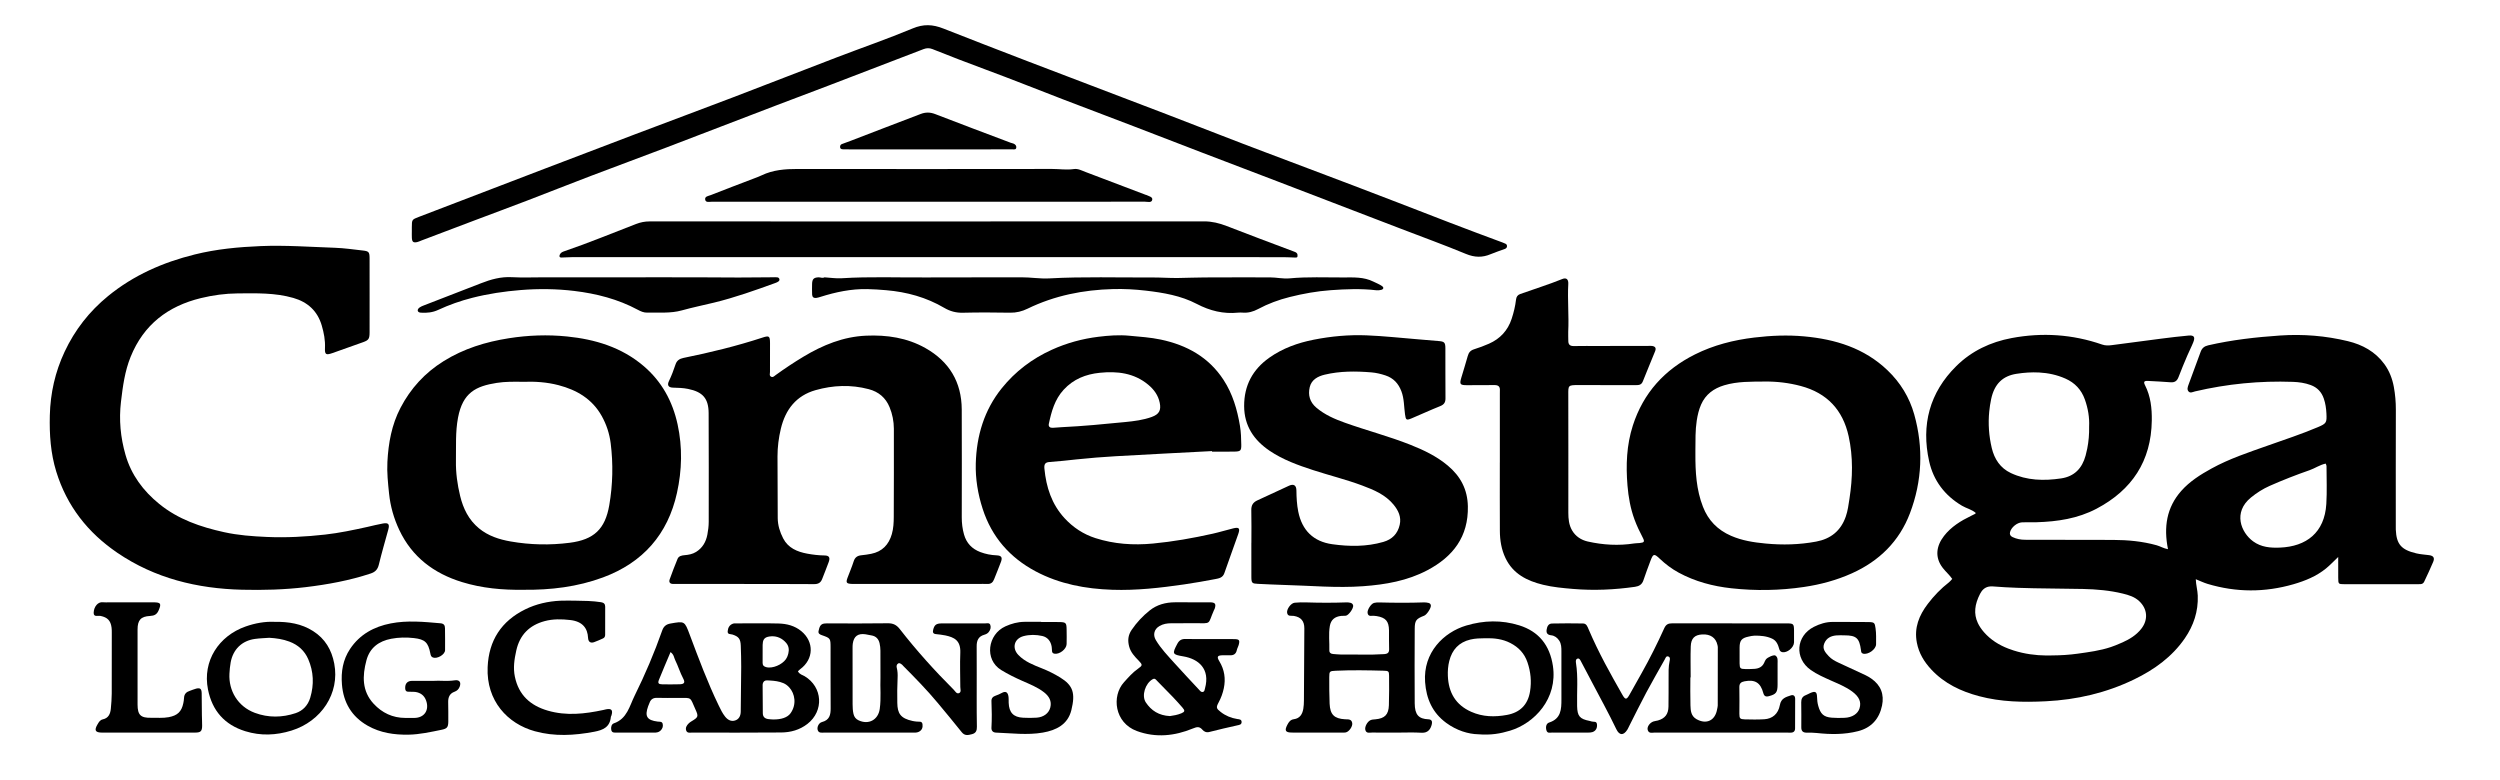 <?xml version="1.0" encoding="utf-8"?>
<!-- Generator: Adobe Illustrator 16.0.4, SVG Export Plug-In . SVG Version: 6.00 Build 0)  -->
<!DOCTYPE svg PUBLIC "-//W3C//DTD SVG 1.1//EN" "http://www.w3.org/Graphics/SVG/1.1/DTD/svg11.dtd">
<svg xmlns="http://www.w3.org/2000/svg" xmlns:xlink="http://www.w3.org/1999/xlink" version="1.1" id="Layer_1" x="0px" y="0px" width="719.999px" height="224.547px" viewBox="0 0 719.999 224.547" xml:space="preserve">
<g>
	<path fill-rule="evenodd" clip-rule="evenodd" d="M118.609,66.54c-0.001-0.365-0.003-0.729-0.001-1.094   c0.011-2.206,0.009-2.211,2.058-2.996c12.215-4.68,24.429-9.364,36.648-14.034c8.552-3.27,17.106-6.535,25.669-9.777   c9.377-3.55,18.778-7.038,28.146-10.612c9.981-3.808,19.927-7.708,29.904-11.525c7.266-2.779,14.628-5.32,21.804-8.312   c3.141-1.309,5.761-1.191,8.88,0.037c16.027,6.314,32.129,12.439,48.23,18.56c10.595,4.027,21.184,8.067,31.743,12.19   c8.326,3.25,16.707,6.355,25.062,9.528c8.628,3.276,17.274,6.502,25.874,9.851c10.024,3.904,20.059,7.777,30.152,11.495   c0.205,0.075,0.397,0.189,0.604,0.255c0.383,0.122,0.637,0.346,0.639,0.766c0.004,0.417-0.251,0.682-0.61,0.816   c-1.361,0.509-2.757,0.94-4.092,1.51c-2.406,1.027-4.648,0.959-7.134-0.071c-6.243-2.586-12.6-4.896-18.909-7.318   c-11.874-4.557-23.746-9.119-35.623-13.669c-7.193-2.755-14.397-5.484-21.589-8.241c-6.582-2.523-13.15-5.078-19.732-7.598   c-6.721-2.574-13.457-5.108-20.176-7.687c-7.464-2.864-14.884-5.846-22.382-8.615c-5.111-1.887-10.19-3.85-15.249-5.87   c-0.859-0.342-1.689-0.311-2.543,0.017c-9.156,3.519-18.312,7.038-27.474,10.542c-5.02,1.919-10.056,3.793-15.075,5.713   c-10.526,4.026-21.038,8.088-31.569,12.099c-7.198,2.742-14.43,5.395-21.629,8.137c-6.181,2.354-12.329,4.796-18.505,7.163   c-4.886,1.872-9.796,3.685-14.692,5.534c-5.24,1.977-10.475,3.965-15.713,5.948c-0.406,0.154-0.8,0.367-1.22,0.449   c-1.09,0.212-1.421-0.064-1.489-1.223C118.58,67.854,118.61,67.196,118.609,66.54"/>
	<path fill-rule="evenodd" clip-rule="evenodd" d="M267.569,74.054c-34.273,0-68.546-0.001-102.819,0.005   c-1.019,0-2.037,0.108-3.056,0.111c-0.636,0.002-0.671-0.406-0.448-0.885c0.274-0.588,0.834-0.78,1.388-0.968   c6.955-2.367,13.733-5.197,20.59-7.822c1.247-0.477,2.49-0.727,3.827-0.727c53.232,0.013,106.464,0.019,159.697-0.015   c2.308-0.002,4.411,0.514,6.533,1.341c6.363,2.477,12.763,4.86,19.153,7.269c0.413,0.155,0.859,0.272,1.111,0.633   c0.144,0.208,0.166,0.55,0.137,0.82c-0.04,0.38-0.384,0.368-0.673,0.36c-1.165-0.036-2.331-0.113-3.496-0.113   c-33.981-0.007-67.962-0.006-101.944-0.006V74.054z"/>
	<path fill-rule="evenodd" clip-rule="evenodd" d="M237.461,79.871c1.616,0.096,3.291,0.368,4.943,0.263   c8.081-0.513,16.167-0.172,24.25-0.232c9.162-0.068,18.325,0.023,27.487-0.039c2.696-0.018,5.359,0.463,8.059,0.314   c9.862-0.544,19.734-0.211,29.602-0.267c2.515-0.014,5.055,0.192,7.553,0.15c2.533-0.044,5.082-0.142,7.623-0.157   c6.258-0.036,12.517-0.024,18.775-0.018c1.888,0.002,3.756,0.463,5.652,0.282c5.144-0.49,10.302-0.24,15.451-0.26   c2.938-0.012,5.915-0.187,8.691,1.204c0.837,0.419,1.73,0.749,2.491,1.293c0.581,0.416,0.411,0.897-0.228,1.075   c-0.476,0.134-1.011,0.166-1.505,0.109c-4.35-0.505-8.684-0.33-13.046-0.017c-4.014,0.288-7.928,0.994-11.808,1.965   c-3.18,0.795-6.246,1.927-9.141,3.479c-1.389,0.745-2.825,1.142-4.404,1.022c-0.435-0.033-0.879-0.042-1.312,0.002   c-4.25,0.433-8.119-0.516-11.936-2.515c-4.548-2.381-9.621-3.233-14.694-3.824c-3.107-0.362-6.229-0.53-9.365-0.449   c-8.602,0.223-16.879,1.862-24.658,5.647c-1.609,0.783-3.23,1.189-5.04,1.159c-4.52-0.077-9.044-0.105-13.563,0.01   c-1.983,0.051-3.712-0.415-5.386-1.398c-5.172-3.036-10.788-4.588-16.748-5.092c-1.812-0.153-3.619-0.281-5.433-0.317   c-4.632-0.095-9.091,0.856-13.479,2.239c-0.412,0.13-0.834,0.26-1.26,0.311c-0.71,0.084-1.122-0.286-1.145-0.99   c-0.033-1.02-0.038-2.042-0.009-3.062c0.04-1.385,0.479-1.817,1.811-1.889C236.266,79.836,236.832,80.198,237.461,79.871"/>
	<path fill-rule="evenodd" clip-rule="evenodd" d="M267.388,58.105c-20.784,0-41.567,0.001-62.351-0.008   c-0.69-0.001-1.721,0.305-1.926-0.514c-0.263-1.053,0.935-1.136,1.596-1.397c4.055-1.606,8.138-3.142,12.21-4.705   c0.812-0.313,1.637-0.601,2.42-0.977c3.29-1.583,6.786-1.846,10.374-1.841c24.43,0.033,48.86,0.03,73.29-0.006   c2.094-0.003,4.179,0.345,6.287,0.028c1.179-0.177,2.273,0.439,3.36,0.849c5.77,2.18,11.534,4.377,17.301,6.567   c0.068,0.025,0.149,0.021,0.211,0.054c0.676,0.357,1.863,0.523,1.683,1.386c-0.195,0.946-1.36,0.544-2.104,0.545   c-20.784,0.02-41.567,0.016-62.351,0.016V58.105z"/>
	<path fill-rule="evenodd" clip-rule="evenodd" d="M156.781,79.875h11.367c14.838,0.001,29.675-0.06,44.512,0.051   c3.31,0.025,6.614-0.087,9.921-0.07c0.437,0.002,0.883-0.049,1.309,0.02c0.583,0.094,0.796,0.764,0.363,1.133   c-0.265,0.227-0.621,0.368-0.957,0.49c-5.802,2.105-11.613,4.179-17.619,5.644c-3.102,0.756-6.236,1.393-9.311,2.249   c-3.303,0.92-6.653,0.553-9.989,0.644c-0.978,0.026-1.864-0.375-2.692-0.82c-5.722-3.073-11.926-4.655-18.285-5.422   c-5.102-0.616-10.256-0.678-15.434-0.261c-4.734,0.382-9.377,1.073-13.962,2.241c-3.38,0.862-6.662,2.017-9.823,3.486   c-1.58,0.735-3.207,0.9-4.899,0.794c-0.371-0.023-0.795-0.103-0.93-0.448c-0.187-0.48,0.2-0.839,0.546-1.088   c0.345-0.248,0.764-0.403,1.166-0.558c5.482-2.126,10.975-4.225,16.448-6.374c2.858-1.123,5.729-1.928,8.872-1.758   c3.123,0.169,6.264,0.037,9.397,0.037V79.875z"/>
	<path fill-rule="evenodd" clip-rule="evenodd" d="M283.546,43.019c-13.024-0.001-26.048-0.001-39.072-0.001   c-0.583,0-1.165,0.002-1.747-0.02c-0.381-0.015-0.738-0.136-0.783-0.584c-0.038-0.386,0.12-0.772,0.479-0.904   c0.882-0.323,1.764-0.639,2.641-0.98c6.68-2.598,13.388-5.126,20.078-7.699c1.426-0.548,2.748-0.535,4.211,0.032   c7.227,2.804,14.488,5.517,21.74,8.259c0.27,0.102,0.568,0.135,0.83,0.252c0.503,0.224,0.859,0.618,0.763,1.185   c-0.101,0.593-0.648,0.455-1.057,0.457C288.936,43.024,286.24,43.02,283.546,43.019"/>
</g>
<g>
	<path fill-rule="evenodd" clip-rule="evenodd" d="M402.197,210.987c-2.333,0-4.667,0.021-6.999-0.013   c-0.734-0.011-1.709,0.361-1.989-0.774c-0.221-0.89,0.568-2.321,1.417-2.755c0.472-0.241,0.976-0.235,1.485-0.282   c2.678-0.242,3.795-1.338,3.887-4.025c0.097-2.841,0.074-5.686,0.054-8.528c-0.01-1.315-0.181-1.405-1.562-1.443   c-4.59-0.125-9.179-0.21-13.768,0.007c-1.777,0.084-1.899,0.145-1.898,1.842c0,2.55-0.011,5.103,0.103,7.649   c0.139,3.149,1.337,4.311,4.442,4.488c0.865,0.05,1.85-0.13,2.068,1.075c0.174,0.95-0.868,2.472-1.832,2.71   c-0.346,0.086-0.724,0.049-1.088,0.049c-4.811,0.002-9.623,0.011-14.434-0.007c-1.892-0.007-2.203-0.555-1.335-2.231   c0.409-0.792,0.872-1.482,1.894-1.618c1.715-0.229,2.447-1.444,2.709-2.997c0.133-0.784,0.171-1.594,0.177-2.393   c0.05-6.92,0.087-13.84,0.118-20.76c0.009-2.118-0.965-3.259-3.026-3.599c-0.73-0.121-1.747,0.267-1.935-0.896   c-0.17-1.062,1.11-2.793,2.165-2.9c1.153-0.118,2.325-0.13,3.486-0.092c3.788,0.124,7.574,0.134,11.361-0.006   c0.427-0.017,0.874,0.013,1.28,0.132c0.337,0.098,0.65,0.345,0.728,0.747c0.155,0.805-1.275,2.841-2.107,2.96   c-0.43,0.062-0.876,0.002-1.31,0.048c-1.878,0.198-2.993,1.123-3.303,2.931c-0.393,2.312-0.067,4.655-0.138,6.983   c-0.021,0.686,0.421,1.034,1.118,1.067c0.727,0.034,1.454,0.156,2.179,0.146c4.152-0.058,8.304,0.17,12.456-0.112   c1.155-0.079,1.508-0.483,1.461-1.593c-0.075-1.745,0-3.499-0.032-5.249c-0.047-2.642-0.95-3.673-3.538-4.11   c-0.215-0.036-0.437-0.028-0.649-0.071c-0.709-0.14-1.736,0.409-1.977-0.777c-0.183-0.905,0.987-2.723,1.854-2.948   c0.484-0.126,1.009-0.153,1.512-0.14c4.298,0.113,8.595,0.141,12.892-0.014c0.428-0.015,0.871,0.056,1.291,0.154   c0.365,0.086,0.636,0.322,0.673,0.75c0.065,0.75-1.167,2.632-1.933,2.928c-2.312,0.895-2.708,1.366-2.719,3.801   c-0.034,7.144-0.055,14.289-0.003,21.434c0.024,3.268,1.112,4.492,3.953,4.602c0.883,0.034,1.152,0.567,0.993,1.321   c-0.3,1.41-1.064,2.667-2.967,2.55c-2.397-0.148-4.811-0.036-7.216-0.036V210.987z"/>
	<path fill-rule="evenodd" clip-rule="evenodd" d="M165.724,172.994c2.464,0.037,4.938,0.056,7.389,0.442   c0.82,0.129,1.177,0.536,1.182,1.277c0.017,2.696,0.009,5.394-0.01,8.091c-0.003,0.442-0.144,0.86-0.618,1.061   c-0.872,0.367-1.721,0.801-2.617,1.096c-1,0.328-1.632-0.126-1.689-1.261c-0.138-2.739-1.535-4.721-5.142-5.133   c-2.473-0.281-4.954-0.335-7.369,0.317c-4.386,1.186-7.164,3.954-8.163,8.47c-0.554,2.506-0.942,4.964-0.402,7.549   c1.105,5.298,4.468,8.301,9.48,9.761c5.339,1.557,10.649,0.949,15.955-0.182c0.285-0.061,0.565-0.144,0.851-0.199   c1.544-0.299,2,0.229,1.529,1.768c-0.042,0.139-0.154,0.265-0.168,0.402c-0.274,2.949-2.191,3.805-4.835,4.3   c-5.724,1.072-11.374,1.412-17.059-0.154c-7.852-2.165-14.009-8.728-13.599-18.46c0.325-7.701,3.965-13.265,10.823-16.642   c3.147-1.549,6.573-2.322,10.097-2.491C162.811,172.937,164.269,172.994,165.724,172.994"/>
	<path fill-rule="evenodd" clip-rule="evenodd" d="M124.803,196.088c1.788-0.143,3.971,0.184,6.152-0.155   c1.362-0.212,1.914,0.561,1.433,1.83c-0.271,0.715-0.756,1.2-1.507,1.468c-1.358,0.485-1.822,1.563-1.806,2.929   c0.024,1.892,0.059,3.784,0.036,5.676c-0.021,1.623-0.365,2.02-1.974,2.347c-3.132,0.635-6.261,1.344-9.471,1.401   c-4.12,0.071-8.112-0.501-11.78-2.584c-4.627-2.627-6.988-6.689-7.406-11.882c-0.291-3.618,0.258-7.102,2.346-10.23   c2.81-4.207,6.903-6.404,11.69-7.343c4.76-0.934,9.572-0.46,14.362-0.039c0.898,0.08,1.281,0.537,1.281,1.419   c0,2.114,0.071,4.229,0.023,6.342c-0.028,1.269-2.275,2.562-3.49,2.099c-0.562-0.216-0.654-0.666-0.758-1.201   c-0.617-3.175-1.569-4.043-4.729-4.398c-2.185-0.246-4.378-0.213-6.53,0.197c-3.555,0.677-6.171,2.574-7.141,6.213   c-1.19,4.465-1.323,8.837,2.084,12.513c2.424,2.616,5.462,4.061,9.096,4.073c0.875,0.003,1.75,0.006,2.625,0   c2.892-0.023,4.384-2.266,3.367-5.048c-0.528-1.445-1.599-2.213-3.081-2.438c-0.429-0.065-0.874-0.021-1.31-0.048   c-0.687-0.04-1.546,0.216-1.612-0.928c-0.073-1.266,0.467-2.026,1.587-2.191c0.144-0.021,0.291-0.02,0.437-0.02   C120.622,196.088,122.518,196.088,124.803,196.088"/>
	<path fill-rule="evenodd" clip-rule="evenodd" d="M37.211,173.462c2.332,0,4.663-0.017,6.995,0.005   c2.131,0.02,2.297,0.388,1.501,2.278c-0.504,1.195-1.225,1.586-2.484,1.65c-2.672,0.136-3.598,1.191-3.605,3.891   c-0.018,7.213-0.022,14.426,0.001,21.639c0.009,3.015,0.906,3.865,3.965,3.796c1.67-0.038,3.342,0.14,5.012-0.177   c2.503-0.475,3.694-1.566,4.205-4.05c0.102-0.498,0.181-1.007,0.203-1.514c0.049-1.107,0.667-1.707,1.666-2.024   c0.62-0.197,1.214-0.49,1.845-0.64c1.151-0.271,1.541,0.053,1.571,1.331c0.048,2.112,0.035,4.226,0.06,6.338   c0.011,1.019,0.078,2.038,0.07,3.057c-0.01,1.514-0.403,1.933-1.942,1.94c-4.153,0.026-8.306,0.009-12.459,0.01   c-4.809,0-9.617,0.013-14.426-0.003c-1.967-0.007-2.312-0.657-1.301-2.373c0.368-0.624,0.712-1.268,1.532-1.445   c1.633-0.355,2.161-1.598,2.301-3.063c0.137-1.447,0.252-2.903,0.26-4.357c0.031-5.828,0.018-11.657,0.016-17.485   c-0.001-0.51,0-1.023-0.065-1.526c-0.26-2.015-1.177-2.939-3.159-3.352c-0.739-0.154-2.05,0.454-1.993-0.962   c0.068-1.726,1.25-3.128,2.583-2.976c0.647,0.073,1.31,0.017,1.965,0.017c1.894,0.001,3.789,0.001,5.683,0.001V173.462z"/>
	<path fill-rule="evenodd" clip-rule="evenodd" d="M532.881,179.145c1.821,0,3.645-0.043,5.463,0.014   c1.497,0.047,1.596,0.268,1.814,1.79c0.221,1.526,0.147,3.054,0.153,4.577c0.005,1.502-2.343,3.132-3.761,2.721   c-0.557-0.161-0.534-0.584-0.593-1.018c-0.457-3.457-1.341-4.245-4.747-4.25c-0.802-0.001-1.608-0.057-2.402,0.024   c-1.525,0.154-2.776,0.753-3.413,2.292c-0.664,1.604,0.328,2.64,1.246,3.652c0.786,0.867,1.823,1.431,2.888,1.922   c2.573,1.185,5.146,2.367,7.708,3.574c0.588,0.277,1.157,0.614,1.693,0.985c2.757,1.906,3.768,4.575,3.094,7.793   c-0.797,3.807-3.062,6.373-6.906,7.357c-3.924,1.004-7.903,0.963-11.899,0.526c-0.939-0.103-1.893-0.11-2.838-0.095   c-1.075,0.018-1.621-0.396-1.608-1.537c0.024-2.402,0.01-4.805-0.019-7.207c-0.011-0.982,0.33-1.684,1.286-2.049   c0.47-0.18,0.905-0.448,1.366-0.648c1.391-0.601,1.864-0.329,1.901,1.135c0.022,0.876,0.104,1.717,0.345,2.577   c0.641,2.312,1.544,3.214,3.867,3.41c1.229,0.104,2.477,0.091,3.713,0.041c2.2-0.089,3.839-1.162,4.316-2.735   c0.557-1.826-0.092-3.325-2.093-4.819c-1.884-1.407-4.062-2.251-6.182-3.204c-1.989-0.895-3.99-1.757-5.783-3.022   c-4.743-3.349-4.28-9.796,0.923-12.425c1.698-0.857,3.5-1.422,5.44-1.411c1.675,0.009,3.351,0.002,5.026,0.002V179.145z"/>
	<path fill-rule="evenodd" clip-rule="evenodd" d="M299.847,179.141c1.749,0,3.497-0.028,5.245,0.008   c1.914,0.039,2.07,0.22,2.094,2.2c0.017,1.385,0.043,2.77-0.001,4.153c-0.048,1.475-2.068,3.016-3.512,2.76   c-0.429-0.076-0.642-0.309-0.688-0.703c-0.052-0.434-0.03-0.876-0.1-1.305c-0.258-1.592-1.178-2.746-2.711-3.093   c-1.775-0.399-3.651-0.429-5.413,0.046c-2.686,0.725-3.396,3.434-1.459,5.436c1.867,1.93,4.349,2.881,6.781,3.845   c1.832,0.727,3.576,1.594,5.251,2.622c3.738,2.297,4.415,4.531,3.221,9.4c-1.01,4.12-4.33,5.799-8.22,6.472   c-4.491,0.776-8.994,0.174-13.492,0.008c-0.904-0.033-1.351-0.58-1.304-1.414c0.145-2.549,0.107-5.095,0.001-7.642   c-0.036-0.849,0.427-1.328,1.213-1.59c0.615-0.205,1.204-0.474,1.783-0.789c1.038-0.566,1.657-0.261,1.879,0.884   c0.123,0.635,0.06,1.304,0.086,1.959c0.111,2.818,1.369,4.157,4.142,4.301c1.307,0.067,2.626,0.08,3.931-0.014   c2.008-0.146,3.497-1.272,3.915-2.93c0.47-1.861-0.375-3.257-1.782-4.36c-1.907-1.496-4.156-2.363-6.345-3.336   c-2.06-0.916-4.074-1.905-6.008-3.089c-4.936-3.023-3.901-10.273,1.208-12.587c1.743-0.79,3.553-1.283,5.476-1.299   c1.603-0.014,3.206-0.003,4.809-0.003C299.847,179.101,299.847,179.12,299.847,179.141"/>
	<path fill-rule="evenodd" clip-rule="evenodd" d="M515.751,200.275c-1.425,0.472-2.792,0.815-3.151,2.787   c-0.468,2.565-2.168,3.946-4.483,4.084c-1.884,0.112-3.778,0.082-5.667,0.031c-1.313-0.035-1.509-0.283-1.512-1.577   c-0.006-2.551,0.07-5.104-0.007-7.652c-0.036-1.155,0.525-1.548,1.492-1.733c3.018-0.58,4.601,0.381,5.401,3.363   c0.242,0.904,0.703,1.161,1.597,0.925c2.107-0.558,2.524-1.088,2.521-3.389c-0.002-2.042,0-4.083,0.001-6.123   c0-0.796,0.155-1.661-0.632-2.195c-0.423-0.287-2.25,0.479-2.728,1.111c-0.218,0.285-0.353,0.637-0.501,0.968   c-0.545,1.208-1.566,1.67-2.797,1.755c-0.871,0.061-1.749,0.068-2.623,0.057c-1.451-0.018-1.636-0.186-1.661-1.618   c-0.029-1.529-0.017-3.061-0.002-4.592c0.016-2.019,0.595-2.719,2.574-3.132c0.568-0.118,1.145-0.271,1.719-0.278   c1.751-0.021,3.495,0.117,5.106,0.878c1.229,0.581,1.686,1.738,2.019,2.964c0.116,0.431,0.358,0.805,0.844,0.909   c1.416,0.304,3.388-1.312,3.418-2.816c0.022-1.166,0.017-2.333-0.001-3.5c-0.03-1.803-0.172-1.961-2.038-1.963   c-11.01-0.009-22.021,0.011-33.031-0.019c-1.155-0.003-1.803,0.294-2.323,1.446c-1.975,4.375-4.123,8.67-6.479,12.856   c-1.177,2.093-2.337,4.196-3.525,6.283c-0.847,1.486-1.204,1.475-2.087-0.095c-1.677-2.979-3.378-5.947-4.973-8.971   c-1.698-3.217-3.293-6.488-4.722-9.839c-0.308-0.72-0.596-1.623-1.566-1.639c-2.988-0.047-5.978-0.062-8.965,0.011   c-1.03,0.024-1.412,0.863-1.548,1.811c-0.149,1.033,0.35,1.472,1.31,1.577c1.018,0.111,1.766,0.706,2.305,1.51   c0.634,0.942,0.65,2.055,0.648,3.154c-0.003,4.594-0.013,9.188,0.003,13.781c0.01,2.866-0.101,5.584-3.548,6.686   c-0.834,0.267-1.054,1.304-0.763,2.262c0.281,0.935,1.045,0.62,1.637,0.624c3.426,0.026,6.854,0.018,10.281,0.007   c0.431-0.001,0.885-0.004,1.289-0.132c1.002-0.318,1.45-1.16,1.345-2.225c-0.104-1.036-0.951-0.653-1.499-0.837   c-0.207-0.069-0.419-0.127-0.633-0.169c-2.854-0.555-3.521-1.392-3.59-4.244c-0.103-4.146,0.328-8.308-0.327-12.441   c-0.077-0.486-0.109-1.137,0.511-1.277c0.47-0.107,0.715,0.409,0.921,0.801c1.12,2.121,2.244,4.242,3.358,6.367   c2.297,4.378,4.687,8.707,6.824,13.17c0.891,1.855,2.071,1.878,3.177,0.148c0.193-0.305,0.332-0.646,0.497-0.971   c1.647-3.244,3.248-6.516,4.961-9.725c1.713-3.207,3.541-6.353,5.313-9.526c0.24-0.43,0.39-1.083,1.037-0.856   c0.603,0.212,0.46,0.891,0.363,1.335c-0.364,1.66-0.29,3.332-0.294,5.006c-0.007,2.697,0.015,5.396-0.031,8.093   c-0.036,2.178-1.001,3.403-3.034,3.99c-0.417,0.119-0.865,0.14-1.273,0.278c-1.108,0.375-1.942,1.589-1.669,2.473   c0.336,1.092,1.295,0.734,2.031,0.737c6.345,0.021,12.688,0.013,19.03,0.012h17.719c0.804,0,1.605-0.008,2.406,0.003   c0.812,0.011,1.245-0.414,1.252-1.188c0.029-2.843,0.03-5.687,0.024-8.531C517.001,200.456,516.576,200.004,515.751,200.275z    M494.71,203.184c-0.002,0.358-0.118,0.717-0.18,1.075c-0.548,3.259-3.079,4.466-5.928,2.866c-1.602-0.901-1.703-2.464-1.751-3.974   c-0.086-2.686-0.024-5.375-0.024-8.062h0.083c0-2.974-0.079-5.951,0.024-8.922c0.083-2.35,1.134-3.329,3.312-3.452   c2.343-0.133,3.924,0.959,4.371,3.024c0.048,0.212,0.109,0.428,0.109,0.643C494.729,191.982,494.725,197.583,494.71,203.184z"/>
	<path fill-rule="evenodd" clip-rule="evenodd" d="M231.71,194.732c-0.608-0.362-1.401-0.465-1.911-1.39   c0.24-0.228,0.429-0.449,0.658-0.617c3.924-2.878,4.06-7.893,0.296-10.974c-1.897-1.553-4.165-2.118-6.515-2.183   c-4.008-0.106-8.021-0.033-12.032-0.031c-0.363,0.001-0.752-0.039-1.085,0.071c-1.019,0.343-1.465,1.181-1.549,2.173   c-0.087,1.018,0.827,0.785,1.393,0.971c1.774,0.581,2.305,1.257,2.376,3.189c0.074,2.037,0.133,4.076,0.126,6.114   c-0.018,4.294-0.075,8.588-0.135,12.881c-0.017,1.178-0.468,2.201-1.645,2.569c-1.173,0.365-2.134-0.215-2.864-1.133   c-0.775-0.975-1.304-2.095-1.845-3.211c-3.205-6.623-5.766-13.511-8.345-20.388c-1.471-3.924-1.455-3.918-5.538-3.198   c-1.182,0.208-1.945,0.772-2.361,1.956c-2.27,6.453-4.952,12.749-7.981,18.871c-1.458,2.948-2.164,6.62-5.971,7.922   c-0.666,0.228-0.9,1.145-0.734,1.915c0.19,0.88,0.945,0.746,1.588,0.748c3.574,0.005,7.147-0.003,10.72,0.009   c0.676,0.002,1.32-0.066,1.835-0.542c0.572-0.529,0.844-1.214,0.664-1.972c-0.18-0.76-0.885-0.594-1.443-0.666   c-3.097-0.392-3.786-1.498-2.75-4.411c0.122-0.343,0.286-0.671,0.41-1.013c0.372-1.024,1.07-1.445,2.179-1.413   c2.04,0.061,4.084,0.027,6.125,0.017c4.03-0.021,3.277-0.285,4.891,3.262c0.968,2.125,0.859,2.3-1.221,3.543   c-0.248,0.148-0.484,0.328-0.692,0.528c-0.608,0.586-1.037,1.319-0.701,2.134c0.307,0.746,1.123,0.519,1.756,0.519   c8.533,0.007,17.065,0.055,25.596-0.028c2.714-0.026,5.29-0.727,7.529-2.464C237.347,204.758,236.949,197.853,231.71,194.732z    M195.733,197.071c-1.671,0.04-3.343,0.045-5.013,0.016c-1.08-0.02-1.333-0.333-0.943-1.306c1.047-2.613,2.166-5.197,3.336-7.98   c0.992,0.716,0.988,1.591,1.329,2.28c0.867,1.752,1.418,3.639,2.34,5.375C197.382,196.585,197.042,197.042,195.733,197.071z    M219.633,190.943c0.011-0.94,0.003-1.883,0.003-2.825c0.002-0.798-0.009-1.595,0.004-2.392c0.022-1.298,0.369-1.998,1.425-2.305   c0.151-0.044,0.316-0.08,0.497-0.108c0.237-0.037,0.472-0.06,0.702-0.066c1.611-0.051,3.036,0.62,4.131,1.887   c0.799,0.925,0.896,1.981,0.647,3.04c-0.083,0.353-0.204,0.706-0.351,1.055c-0.715,1.694-3.26,3.062-5.231,3.018   c-0.282-0.007-0.551-0.042-0.803-0.109C220.038,191.971,219.625,191.653,219.633,190.943L219.633,190.943L219.633,190.943z    M227.668,205.428c-0.875,1.212-2.669,1.816-5.039,1.778l0,0h0c-0.383-0.029-0.893-0.036-1.394-0.111   c-0.487-0.072-0.872-0.233-1.136-0.509c-0.269-0.279-0.414-0.677-0.411-1.224c0.009-2.678-0.02-5.357-0.052-8.036   c-0.002-0.202,0.029-0.376,0.074-0.537c0.157-0.563,0.586-0.873,1.233-0.844h0l0,0c0.287,0.013,0.572,0.029,0.856,0.047   c1.284,0.076,2.552,0.222,3.806,0.747c0.635,0.267,1.197,0.686,1.671,1.199C228.97,199.775,229.482,202.912,227.668,205.428z"/>
	<path fill-rule="evenodd" clip-rule="evenodd" d="M285.211,179.988c-0.248-0.716-0.99-0.444-1.529-0.447   c-4.155-0.017-8.31-0.018-12.464-0.001c-1.607,0.008-2.124,0.441-2.469,1.854c-0.172,0.702-0.022,1.131,0.761,1.225   c0.932,0.112,1.875,0.187,2.79,0.388c2.43,0.534,4.421,1.361,4.269,5.016c-0.137,3.272-0.01,6.557,0,9.836   c0.002,0.624,0.356,1.462-0.367,1.761c-0.71,0.294-1.097-0.549-1.525-0.977c-5.515-5.512-10.733-11.293-15.518-17.45   c-0.94-1.211-1.928-1.718-3.481-1.693c-5.536,0.093-11.074,0.036-16.611,0.038c-0.583,0.001-1.176-0.045-1.746,0.046   c-1.171,0.19-1.349,1.195-1.569,2.113c-0.178,0.746,0.329,1.016,0.928,1.226c2.489,0.876,2.517,0.89,2.525,3.544   c0.017,5.831-0.027,11.663,0.025,17.494c0.017,1.929-0.328,3.419-2.504,3.986c-0.953,0.248-1.482,1.487-1.232,2.293   c0.295,0.948,1.125,0.75,1.825,0.752c4.228,0.009,8.455,0.005,12.683,0.005v-0.005c4.228,0,8.456,0.005,12.683-0.004   c0.647-0.002,1.298,0.086,1.929-0.227c0.941-0.465,1.192-1.264,1.066-2.184c-0.129-0.938-0.939-0.695-1.561-0.753   c-0.43-0.039-0.863-0.089-1.285-0.18c-3.513-0.758-4.366-2.194-4.41-5.232c-0.035-2.367-0.042-4.751,0.084-7.122   c0.054-1.03,0.01-2.015-0.248-3.013c-0.108-0.419-0.037-0.912,0.378-1.177c0.46-0.293,0.803,0.098,1.153,0.324   c0.117,0.075,0.192,0.216,0.295,0.318c3.442,3.459,6.857,6.943,9.98,10.699c2.326,2.798,4.654,5.596,6.922,8.441   c0.881,1.105,1.877,0.836,2.96,0.556c1.133-0.294,1.419-1.05,1.395-2.133c-0.058-2.695-0.053-5.394-0.055-8.09   c-0.004-5.029,0.029-10.06-0.007-15.089c-0.012-1.644,0.49-2.836,2.183-3.316c0.49-0.14,0.958-0.36,1.289-0.779   C285.234,181.426,285.456,180.698,285.211,179.988z M253.366,204.174c-0.442,3.151-3.221,4.654-6.129,3.264   c-0.733-0.351-1.226-0.931-1.429-1.81c-0.215-0.938-0.256-1.871-0.259-2.812c-0.017-5.382-0.013-10.764-0.011-16.146   c0-0.437-0.001-0.877,0.062-1.307c0.312-2.132,1.482-2.994,3.65-2.691c0.572,0.08,1.134,0.234,1.705,0.324   c1.303,0.205,2.063,1.003,2.356,2.231c0.166,0.698,0.242,1.434,0.25,2.153c0.03,2.473,0.012,4.947,0.012,7.805   C253.447,197.925,253.803,201.057,253.366,204.174z"/>
	<path fill-rule="evenodd" clip-rule="evenodd" d="M356.324,207.077c-1.76-0.282-3.362-0.937-4.769-2.039   c-1.267-0.989-1.373-1.293-0.593-2.737c0.701-1.296,1.201-2.663,1.495-4.081c0.569-2.734,0.198-5.335-1.285-7.771   c-0.82-1.348-0.554-1.715,1.035-1.732c0.656-0.008,1.313-0.025,1.967,0.006c1.107,0.053,1.801-0.377,2.036-1.516   c0.101-0.491,0.392-0.94,0.525-1.428c0.384-1.404,0.186-1.695-1.268-1.716c-2.332-0.033-4.665-0.009-6.997-0.009v-0.009   c-2.333,0-4.666,0.044-6.997-0.019c-1.156-0.03-1.855,0.343-2.418,1.409c-1.521,2.885-1.441,3.066,1.751,3.606   c4.345,0.736,7.78,3.566,6.232,9.21c-0.115,0.418-0.106,0.924-0.633,1.032c-0.498,0.102-0.766-0.304-1.066-0.629   c-2.372-2.566-4.79-5.091-7.119-7.697c-1.889-2.111-3.879-4.154-5.342-6.614c-0.907-1.524-0.481-3.163,1.061-4.049   c1.039-0.598,2.175-0.793,3.362-0.791c2.259,0.003,4.519-0.031,6.778-0.02c5.006,0.026,3.671,0.484,5.544-3.756   c0.059-0.133,0.151-0.253,0.197-0.39c0.475-1.394,0.154-1.861-1.356-1.869c-3.351-0.018-6.703-0.019-10.055-0.006   c-2.69,0.011-5.2,0.669-7.325,2.371c-1.992,1.596-3.717,3.437-5.17,5.573c-1.051,1.547-1.167,3.068-0.724,4.767   c0.442,1.697,1.585,2.905,2.765,4.11c1.149,1.173,1.117,1.381-0.194,2.298c-1.565,1.096-2.798,2.514-4.069,3.924   c-3.592,3.985-2.714,11.655,3.706,14.025c5.455,2.014,10.901,1.445,16.154-0.728c1.251-0.517,1.909-0.604,2.784,0.399   c0.452,0.519,1.099,0.832,1.955,0.609c2.672-0.695,5.368-1.305,8.064-1.909c0.595-0.134,1.223-0.189,1.227-0.951   C357.585,207.141,356.885,207.166,356.324,207.077z M340.268,205.417c-1.139,0.488-2.361,0.67-3.329,0.812   c-3.178-0.152-5.385-1.585-6.945-3.936c-1.296-1.952-0.142-5.503,1.972-6.68c0.651-0.364,0.925,0.121,1.258,0.457   c1.533,1.548,3.063,3.099,4.568,4.674c0.951,0.996,1.873,2.022,2.777,3.062C341.304,204.653,341.248,204.997,340.268,205.417z"/>
	<path fill-rule="evenodd" clip-rule="evenodd" d="M447.233,191.758c-0.894-5.929-4.057-9.905-9.721-11.667   c-5.04-1.567-10.16-1.451-15.251,0.069c-6.434,1.921-12.447,7.729-11.834,16.288c0.344,4.787,2.107,8.848,6.122,11.771   c2.99,2.178,6.317,3.193,9.185,3.253c3.659,0.303,6.417-0.208,9.154-1.036C441.924,208.309,448.658,201.199,447.233,191.758z    M440.652,199.125c-0.614,3.813-2.861,6.085-6.682,6.778c-3.496,0.634-6.93,0.582-10.267-0.907   c-4.486-2.003-6.52-5.544-6.718-10.31c-0.06-1.461,0.046-2.904,0.407-4.33c0.821-3.248,2.771-5.375,6.074-6.166   c1.424-0.341,2.879-0.364,4.33-0.379c2.502-0.06,4.922,0.208,7.199,1.384c2.374,1.225,4.036,2.984,4.913,5.548   C440.851,193.493,441.111,196.28,440.652,199.125z"/>
	<path fill-rule="evenodd" clip-rule="evenodd" d="M96.265,191.12c-0.76-3.987-2.637-7.18-6.111-9.383   c-3.326-2.111-7.007-2.711-11.11-2.648c-2.694-0.131-5.539,0.367-8.318,1.344c-7.69,2.702-12.467,9.902-10.825,18.143   c1.217,6.109,4.767,10.153,10.737,12.01c4.453,1.385,8.888,1.195,13.316-0.182C92.548,207.729,97.898,199.691,96.265,191.12z    M89.35,200.938c-0.656,2.191-2.104,3.742-4.182,4.44c-3.898,1.308-7.908,1.364-11.782-0.082c-4.926-1.84-7.564-6.406-7.308-11.266   c0.057-1.094,0.156-2.176,0.352-3.252c0.682-3.753,3.223-6.246,6.997-6.77c1.366-0.189,2.754-0.223,4.132-0.325   c1.98,0.116,3.894,0.388,5.773,1.093c2.541,0.953,4.385,2.634,5.437,5.062C90.33,193.435,90.478,197.162,89.35,200.938z"/>
</g>
<g>
	<path fill-rule="evenodd" clip-rule="evenodd" d="M287.03,159.938c-1.621-0.069-3.189-0.37-4.691-0.939   c-2.387-0.907-3.99-2.549-4.704-5.071c-0.462-1.633-0.651-3.271-0.649-4.956c0.012-10.354,0.045-20.71-0.005-31.064   c-0.037-7.899-3.621-13.805-10.463-17.664c-5.29-2.983-11.111-3.83-17.082-3.571c-6.559,0.283-12.458,2.699-18.023,6.039   c-2.751,1.651-5.417,3.428-8.018,5.306c-0.4,0.288-0.797,0.774-1.348,0.462c-0.548-0.312-0.291-0.909-0.292-1.391   c-0.003-2.771,0.024-5.542,0.008-8.312c-0.012-2.016-0.259-2.177-2.153-1.557c-7.474,2.448-15.101,4.305-22.803,5.867   c-1.107,0.225-1.89,0.76-2.242,1.825c-0.547,1.657-1.163,3.28-1.919,4.859c-0.565,1.179-0.131,1.834,1.175,1.87   c1.456,0.041,2.89,0.072,4.338,0.366c4.229,0.858,5.91,2.717,5.928,7.011c0.042,10.426,0.044,20.854,0.024,31.281   c-0.003,1.23-0.157,2.479-0.392,3.688c-0.402,2.075-1.386,3.81-3.247,4.968c-1.03,0.641-2.158,0.835-3.328,0.938   c-0.82,0.072-1.666,0.233-2.015,1.075c-0.801,1.939-1.549,3.902-2.259,5.877c-0.268,0.746,0.003,1.297,0.902,1.327   c0.437,0.015,0.874,0.004,1.312,0.004h19.251v0.022c6.708,0,13.417-0.03,20.125,0.027c1.221,0.011,1.92-0.417,2.333-1.508   c0.619-1.633,1.302-3.243,1.889-4.888c0.449-1.262,0.103-1.844-1.214-1.86c-1.687-0.023-3.352-0.215-4.993-0.521   c-2.875-0.536-5.492-1.623-6.928-4.401c-0.942-1.821-1.552-3.781-1.564-5.864c-0.035-5.906-0.053-11.811-0.064-17.716   c-0.005-2.707,0.336-5.378,0.964-8.008c1.316-5.511,4.42-9.522,9.996-11.101c5.039-1.427,10.171-1.637,15.308-0.284   c2.878,0.759,4.886,2.462,6.016,5.21c0.812,1.976,1.218,4.062,1.229,6.167c0.042,8.458-0.02,16.917-0.03,25.375   c-0.003,1.682-0.086,3.353-0.551,4.977c-0.875,3.055-2.775,5.063-5.961,5.695c-0.927,0.185-1.868,0.319-2.809,0.412   c-1.13,0.112-1.854,0.59-2.22,1.741c-0.505,1.591-1.17,3.13-1.756,4.695c-0.551,1.473-0.352,1.751,1.285,1.822   c0.364,0.016,0.729-0.003,1.094-0.003c11.74,0.002,23.48,0.005,35.221,0.007c0.875,0,1.752-0.038,2.625,0.005   c1.026,0.051,1.617-0.416,1.972-1.357c0.641-1.698,1.389-3.358,1.997-5.068C288.742,160.508,288.375,159.995,287.03,159.938z"/>
	<path fill-rule="evenodd" clip-rule="evenodd" d="M110.298,150.762c-1.498,0.261-2.974,0.655-4.461,0.983   c-4.045,0.893-8.106,1.757-12.216,2.215c-5.568,0.621-11.172,0.925-16.78,0.68c-4.139-0.181-8.274-0.483-12.336-1.383   c-6.738-1.49-13.175-3.677-18.633-8.116c-4.632-3.767-8.067-8.361-9.728-14.154c-1.436-5.01-1.923-10.065-1.301-15.307   c0.524-4.428,1.098-8.78,2.786-12.94c3.748-9.24,10.726-14.586,20.241-16.892c3.47-0.841,6.994-1.322,10.566-1.35   c5.382-0.043,10.77-0.21,16.036,1.302c4.181,1.202,6.978,3.791,8.198,7.962c0.611,2.089,1.028,4.226,0.924,6.446   c-0.089,1.92,0.276,2.132,2.182,1.465c2.951-1.032,5.897-2.079,8.838-3.141c1.555-0.561,1.82-0.967,1.827-2.777   c0.014-3.5,0.004-7,0.004-10.499c0-3.646,0.018-7.292-0.007-10.937c-0.013-1.747-0.238-1.987-1.985-2.179   c-2.673-0.295-5.347-0.694-8.03-0.784c-7.11-0.24-14.205-0.779-21.341-0.484c-6.419,0.265-12.754,0.862-18.998,2.412   c-9.156,2.273-17.6,5.964-24.964,11.982c-5.396,4.412-9.564,9.747-12.515,16.038c-2.726,5.809-4.101,11.925-4.258,18.352   c-0.133,5.486,0.225,10.872,1.854,16.161c3.063,9.942,9.132,17.635,17.623,23.407c10.8,7.341,22.982,10.299,35.888,10.618   c6.112,0.151,12.219-0.015,18.304-0.743c6.363-0.764,12.635-1.912,18.736-3.931c1.315-0.436,2.015-1.162,2.349-2.539   c0.823-3.387,1.799-6.736,2.725-10.098C112.256,150.972,111.887,150.486,110.298,150.762z"/>
	<path fill-rule="evenodd" clip-rule="evenodd" d="M416.973,134.096c-3.229-2.709-6.959-4.488-10.819-6.017   c-6.153-2.435-12.569-4.103-18.796-6.326c-2.95-1.054-5.812-2.282-8.249-4.348c-1.886-1.598-2.438-3.615-1.909-5.899   c0.508-2.195,2.403-3.144,4.302-3.6c4.422-1.062,8.949-1.033,13.461-0.661c1.373,0.113,2.724,0.436,4.042,0.873   c2.307,0.763,3.745,2.315,4.604,4.589c0.816,2.163,0.725,4.426,1.04,6.644c0.228,1.604,0.366,1.775,1.885,1.138   c2.748-1.154,5.454-2.413,8.221-3.518c1.122-0.447,1.556-1.074,1.543-2.274c-0.049-4.812-0.004-9.624-0.028-14.436   c-0.008-1.68-0.334-1.928-2.077-2.051c-1.956-0.138-3.909-0.337-5.864-0.496c-4.924-0.398-9.842-0.944-14.775-1.139   c-5.092-0.202-10.172,0.263-15.185,1.253c-4.606,0.911-8.965,2.468-12.826,5.199c-4.79,3.391-7.253,8.02-7.231,13.928   c0.022,5.683,2.806,9.807,7.355,12.878c3.833,2.587,8.143,4.133,12.507,5.557c4.701,1.532,9.515,2.708,14.152,4.442   c3.355,1.254,6.668,2.638,9.017,5.498c1.36,1.656,2.297,3.537,1.771,5.825c-0.595,2.588-2.189,4.19-4.718,4.92   c-4.845,1.399-9.772,1.347-14.692,0.662c-5.468-0.76-8.729-4.023-9.808-9.399c-0.399-1.993-0.507-4.039-0.529-6.085   c-0.018-1.471-0.771-1.977-2.099-1.381c-3.045,1.368-6.039,2.848-9.088,4.206c-1.309,0.583-1.841,1.439-1.805,2.88   c0.078,3.134,0.024,6.27,0.024,9.404h-0.011c0,3.281-0.016,6.562,0.007,9.843c0.014,1.706,0.207,1.873,1.868,1.944   c2.474,0.107,4.945,0.248,7.419,0.312c7.635,0.197,15.25,0.931,22.909,0.37c6.454-0.473,12.716-1.553,18.489-4.601   c7.382-3.898,11.848-9.648,11.665-18.415C422.643,140.949,420.641,137.171,416.973,134.096z"/>
	<path fill-rule="evenodd" clip-rule="evenodd" d="M551.298,119.353c-1.38-4.93-4.008-9.189-7.711-12.727   c-6.696-6.397-15.014-8.927-23.971-9.75c-4.785-0.439-9.57-0.24-14.36,0.334c-5.985,0.719-11.732,2.172-17.127,4.873   c-8.74,4.376-14.841,11.067-17.87,20.464c-1.823,5.656-2.023,11.455-1.546,17.287c0.272,3.324,0.858,6.626,2.026,9.793   c0.656,1.78,1.464,3.481,2.346,5.157c0.643,1.222,0.486,1.474-0.897,1.612c-0.506,0.05-1.021,0.032-1.521,0.11   c-4.509,0.707-8.996,0.443-13.413-0.555c-1.85-0.419-3.501-1.472-4.511-3.225c-0.902-1.564-1.065-3.296-1.064-5.06   c0.003-11.304,0.021-22.607-0.011-33.911c-0.008-2.746-0.106-2.869,2.918-2.852c5.47,0.03,10.938,0.005,16.409,0.014   c0.899,0.001,1.71,0.01,2.132-1.063c1.143-2.91,2.38-5.783,3.54-8.687c0.366-0.918,0.073-1.383-0.857-1.532   c-0.355-0.057-0.727-0.014-1.092-0.013c-4.74,0.007-9.479,0.015-14.22,0.022c-2.407,0.004-4.814-0.026-7.219,0.022   c-1.112,0.022-1.628-0.418-1.608-1.531c0.014-0.87-0.066-1.743-0.022-2.611c0.23-4.588-0.236-9.175,0.016-13.764   c0.073-1.347-0.582-1.869-1.724-1.404c-3.976,1.619-8.08,2.872-12.115,4.321c-0.779,0.28-1.114,0.792-1.21,1.622   c-0.22,1.875-0.661,3.706-1.254,5.503c-1.114,3.377-3.313,5.769-6.548,7.188c-1.394,0.611-2.827,1.151-4.279,1.603   c-1.029,0.32-1.547,0.927-1.823,1.938c-0.576,2.106-1.252,4.185-1.865,6.281c-0.548,1.87-0.343,2.123,1.664,2.122   c2.625-0.002,5.251,0.007,7.876-0.032c1.095-0.017,1.655,0.398,1.578,1.536c-0.02,0.291-0.009,0.583-0.009,0.875   c0,6.636,0,13.272,0,19.908h-0.008c0,6.563-0.025,13.127,0.013,19.69c0.014,2.704,0.444,5.354,1.625,7.824   c2.179,4.561,6.215,6.558,10.821,7.68c2.826,0.688,5.717,0.949,8.624,1.196c5.987,0.509,11.921,0.234,17.849-0.607   c1.169-0.166,2.018-0.658,2.419-1.867c0.619-1.861,1.317-3.697,2.001-5.536c0.812-2.181,1.068-2.244,2.704-0.693   c1.647,1.562,3.471,2.934,5.444,4.006c4.722,2.567,9.872,3.925,15.176,4.51c6.967,0.768,13.957,0.652,20.902-0.373   c4.766-0.704,9.388-1.944,13.806-3.929c7.882-3.54,13.65-9.214,16.718-17.27C553.59,138.554,553.992,128.971,551.298,119.353z    M532.642,143.65c-0.267,1.727-0.473,3.434-1.052,5.101c-1.424,4.116-4.328,6.443-8.533,7.229   c-4.828,0.901-9.692,1.023-14.576,0.556c-3.405-0.325-6.751-0.831-9.945-2.227c-3.89-1.698-6.562-4.442-8.091-8.37   c-1.91-4.91-2.195-10.046-2.171-15.229c0.001-0.365,0-0.729,0-1.094c0.033-2.837-0.047-5.678,0.388-8.498   c0.244-1.59,0.612-3.157,1.258-4.618c1.289-2.918,3.62-4.629,6.646-5.538c3.834-1.152,7.777-1.032,11.695-1.075   c3.493-0.038,6.934,0.372,10.354,1.28c7.612,2.023,12.136,6.938,13.794,14.471C533.718,131.593,533.577,137.623,532.642,143.65z"/>
	<path fill-rule="evenodd" clip-rule="evenodd" d="M195.151,122.242c-1.45-6.662-4.563-12.385-9.81-16.845   c-6.351-5.4-13.949-7.674-22.035-8.496c-5.584-0.567-11.182-0.364-16.751,0.511c-6.675,1.048-12.993,2.986-18.787,6.595   c-5.403,3.366-9.505,7.849-12.429,13.457c-2.541,4.873-3.483,10.138-3.766,15.561c-0.159,3.067,0.166,6.108,0.482,9.146   c0.379,3.647,1.373,7.135,2.935,10.449c3.683,7.813,9.977,12.526,18.068,15.018c5.754,1.772,11.683,2.309,17.681,2.219   c7.848,0.089,15.556-0.828,22.948-3.569c11.467-4.252,18.651-12.403,21.283-24.332   C196.406,135.445,196.581,128.818,195.151,122.242z M175.474,145.472c-1.187,6.933-4.434,9.953-11.41,10.847   c-5.676,0.727-11.344,0.607-16.97-0.374c-3.313-0.578-6.5-1.593-9.17-3.801c-2.939-2.432-4.518-5.663-5.396-9.272   c-0.81-3.333-1.28-6.722-1.22-10.164c0.073-4.145-0.185-8.286,0.598-12.417c1.382-7.291,5.208-9.075,11.149-10.018   c2.454-0.389,4.935-0.348,7.679-0.312c3.243-0.126,6.722,0.076,10.137,0.972c5.265,1.382,9.679,3.971,12.419,8.869   c1.364,2.438,2.233,5.076,2.581,7.838C176.621,133.595,176.487,139.557,175.474,145.472z"/>
	<path fill-rule="evenodd" clip-rule="evenodd" d="M352.375,109.397c-4.281-6.559-10.583-10.006-18.05-11.595   c-2.988-0.635-6.036-0.822-9.076-1.112c-3.02-0.289-5.996-0.055-8.923,0.304c-4.616,0.565-9.097,1.788-13.396,3.734   c-5.695,2.578-10.513,6.238-14.404,11.062c-5.079,6.296-7.281,13.709-7.501,21.675c-0.122,4.433,0.604,8.813,1.984,13.086   c2.625,8.123,7.846,14.061,15.269,18.004c6.866,3.647,14.357,5.042,22.089,5.301c6.944,0.233,13.808-0.556,20.656-1.546   c3.017-0.436,6.021-0.977,9.017-1.542c1.047-0.197,2.126-0.396,2.573-1.696c1.297-3.78,2.702-7.523,4.013-11.3   c0.57-1.645,0.215-2.014-1.463-1.603c-1.978,0.485-3.927,1.094-5.913,1.538c-5.676,1.269-11.375,2.283-17.194,2.833   c-5.689,0.537-11.183,0.16-16.569-1.564c-3.435-1.1-6.412-3.046-8.89-5.734c-3.727-4.046-5.293-8.946-5.806-14.28   c-0.124-1.291,0.234-1.826,1.493-1.909c2.61-0.171,5.203-0.479,7.802-0.753c3.756-0.396,7.526-0.697,11.296-0.914   c9.225-0.529,18.453-0.987,27.678-1.474c0.003,0.053,0.006,0.105,0.008,0.158c2.188,0,4.376,0.041,6.562-0.013   c1.668-0.042,1.883-0.311,1.86-1.957c-0.026-1.82-0.078-3.639-0.379-5.44C356.323,117.955,355.01,113.438,352.375,109.397z    M331.728,120.069c-2.474,0.9-5.077,1.226-7.677,1.481c-6.067,0.598-12.136,1.188-18.23,1.475   c-0.869,0.061-1.737,0.125-2.606,0.181c-0.795,0.051-1.326-0.319-1.155-1.124c0.754-3.561,1.691-7.025,4.267-9.834   c2.819-3.075,6.396-4.48,10.39-4.885c5.034-0.512,9.881,0.026,13.976,3.44c1.657,1.381,2.88,3.057,3.314,5.217   C334.441,118.171,333.827,119.306,331.728,120.069z"/>
	<path fill-rule="evenodd" clip-rule="evenodd" d="M699.567,159.882c-1.224-0.164-2.469-0.229-3.664-0.513   c-4.336-1.024-5.73-2.613-5.913-6.846c-0.009-0.219-0.003-0.438-0.003-0.656c0.001-11.3-0.019-22.601,0.018-33.901   c0.008-2.198-0.188-4.385-0.577-6.517c-0.43-2.351-1.279-4.61-2.737-6.602c-2.635-3.602-6.321-5.581-10.498-6.594   c-6.396-1.551-12.91-2.078-19.495-1.631c-6.974,0.474-13.9,1.259-20.727,2.826c-1.146,0.262-1.804,0.834-2.183,1.862   c-1.154,3.134-2.308,6.267-3.46,9.401c-0.253,0.689-0.556,1.471-0.001,2.054c0.514,0.539,1.233,0.099,1.854-0.046   c9.266-2.167,18.651-3.084,28.16-2.745c1.753,0.062,3.471,0.301,5.133,0.912c1.907,0.701,3.133,2.001,3.789,3.924   c0.477,1.397,0.676,2.814,0.749,4.281c0.13,2.615,0.003,2.88-2.438,3.916c-4.752,2.017-9.657,3.62-14.519,5.343   c-5.476,1.94-11.009,3.76-16.127,6.577c-3.194,1.758-6.282,3.696-8.719,6.447c-4.233,4.784-5.105,10.418-3.828,16.792   c-1.292-0.229-2.219-0.838-3.267-1.131c-4.108-1.145-8.297-1.525-12.536-1.541c-8.454-0.026-16.909-0.035-25.364-0.043   c-1.26-0.001-2.458-0.236-3.598-0.774c-0.6-0.283-0.892-0.736-0.729-1.409c0.329-1.369,1.98-2.767,3.476-2.839   c1.381-0.066,2.77,0.016,4.154-0.025c6.015-0.177,11.89-1.049,17.293-3.9c10.196-5.38,15.743-13.713,15.906-25.387   c0.05-3.517-0.315-6.965-1.948-10.173c-0.494-0.972-0.266-1.294,0.812-1.24c2.184,0.112,4.366,0.221,6.544,0.391   c1.205,0.094,1.875-0.387,2.299-1.516c0.791-2.109,1.678-4.183,2.558-6.258c0.538-1.27,1.191-2.493,1.692-3.776   c0.587-1.503,0.206-2.047-1.392-1.905c-2.606,0.232-5.207,0.551-7.802,0.882c-4.765,0.608-9.521,1.259-14.282,1.876   c-0.938,0.122-1.864,0.153-2.802-0.174c-8.509-2.953-17.21-3.518-26.037-1.866c-6.071,1.135-11.53,3.708-15.935,8.062   c-7.719,7.63-10.167,16.948-7.83,27.435c1.237,5.551,4.481,9.846,9.453,12.794c1.291,0.766,2.834,1.063,3.985,2.094   c-0.099,0.131-0.131,0.211-0.19,0.241c-0.383,0.198-0.77,0.386-1.156,0.575c-2.974,1.44-5.771,3.157-7.817,5.803   c-2.261,2.923-2.69,6.191-0.344,9.209c0.841,1.082,1.891,1.979,2.721,3.152c-0.338,0.358-0.598,0.717-0.935,0.977   c-2.321,1.792-4.336,3.896-6.103,6.215c-2.503,3.288-3.984,6.862-3.155,11.172c0.591,3.067,2.112,5.545,4.171,7.749   c3.745,4.013,8.516,6.271,13.723,7.656c6.321,1.682,12.759,1.801,19.265,1.475c8.914-0.445,17.408-2.416,25.435-6.305   c5.772-2.799,10.9-6.469,14.585-11.832c2.527-3.68,3.896-7.748,3.721-12.307c-0.059-1.553-0.513-3.053-0.57-4.71   c1.244,0.499,2.295,1.016,3.4,1.348c8.237,2.475,16.497,2.486,24.75,0.096c3.37-0.976,6.599-2.296,9.351-4.535   c1.145-0.93,2.156-2.021,3.518-3.312c0,2.269-0.017,4.13,0.004,5.99c0.018,1.814,0.034,1.846,1.818,1.85   c6.926,0.014,13.852,0.007,20.778,0.006c0.364,0,0.729-0.014,1.094-0.024c0.48-0.015,0.855-0.253,1.051-0.669   c0.891-1.904,1.811-3.8,2.611-5.743C701.246,160.63,700.82,160.051,699.567,159.882z M572.902,118.495   c0.115-1.176,0.297-2.353,0.545-3.53c0.952-4.514,3.445-6.697,7.281-7.305c2.215-0.351,4.406-0.5,6.569-0.38   c2.557,0.142,5.074,0.665,7.54,1.753c2.737,1.206,4.609,3.215,5.609,6.036c0.912,2.568,1.345,5.21,1.221,7.734   c0.047,2.241-0.136,4.34-0.539,6.382c-0.135,0.681-0.293,1.354-0.476,2.026c-0.992,3.637-3.209,5.999-7.032,6.568   c-4.957,0.738-9.861,0.632-14.495-1.542c-3.034-1.423-4.738-4.017-5.494-7.196C572.801,125.542,572.555,122.022,572.902,118.495z    M616.668,181.117c-1.451,1.838-3.349,2.969-5.377,3.888c-0.677,0.307-1.367,0.59-2.062,0.868c-0.435,0.174-0.873,0.333-1.313,0.48   c-3.086,1.03-6.308,1.451-9.521,1.901c-2.377,0.334-4.77,0.493-7.505,0.508c-0.508,0.017-1.021,0.022-1.535,0.019   c-3.09-0.027-6.285-0.447-9.413-1.441c-0.521-0.166-1.04-0.348-1.557-0.546c-2.684-1.03-5.076-2.527-6.985-4.707   c-0.779-0.89-1.37-1.774-1.786-2.663c-1.246-2.668-0.913-5.378,0.648-8.409c0.561-1.091,1.337-1.824,2.455-2.061   c0.372-0.079,0.783-0.103,1.236-0.065c2.377,0.192,4.757,0.315,7.137,0.402c6.274,0.229,12.558,0.184,18.835,0.331   c3.842,0.091,7.691,0.41,11.454,1.333c1.709,0.419,3.356,0.912,4.693,2.154c0.606,0.562,1.076,1.181,1.407,1.833   s0.523,1.338,0.575,2.035C618.158,178.372,617.701,179.812,616.668,181.117z M669.98,145.126   c-0.503,8.286-5.747,12.278-13.381,12.584c-2.724,0.108-5.376-0.106-7.698-1.8c-3.498-2.548-5.875-8.363-0.61-12.641   c1.637-1.329,3.411-2.467,5.355-3.329c3.784-1.679,7.64-3.177,11.547-4.539c1.556-0.543,2.931-1.547,4.607-1.884   c0.105,0.294,0.234,0.489,0.234,0.684C670.038,137.844,670.2,141.498,669.98,145.126z"/>
</g>
</svg>
